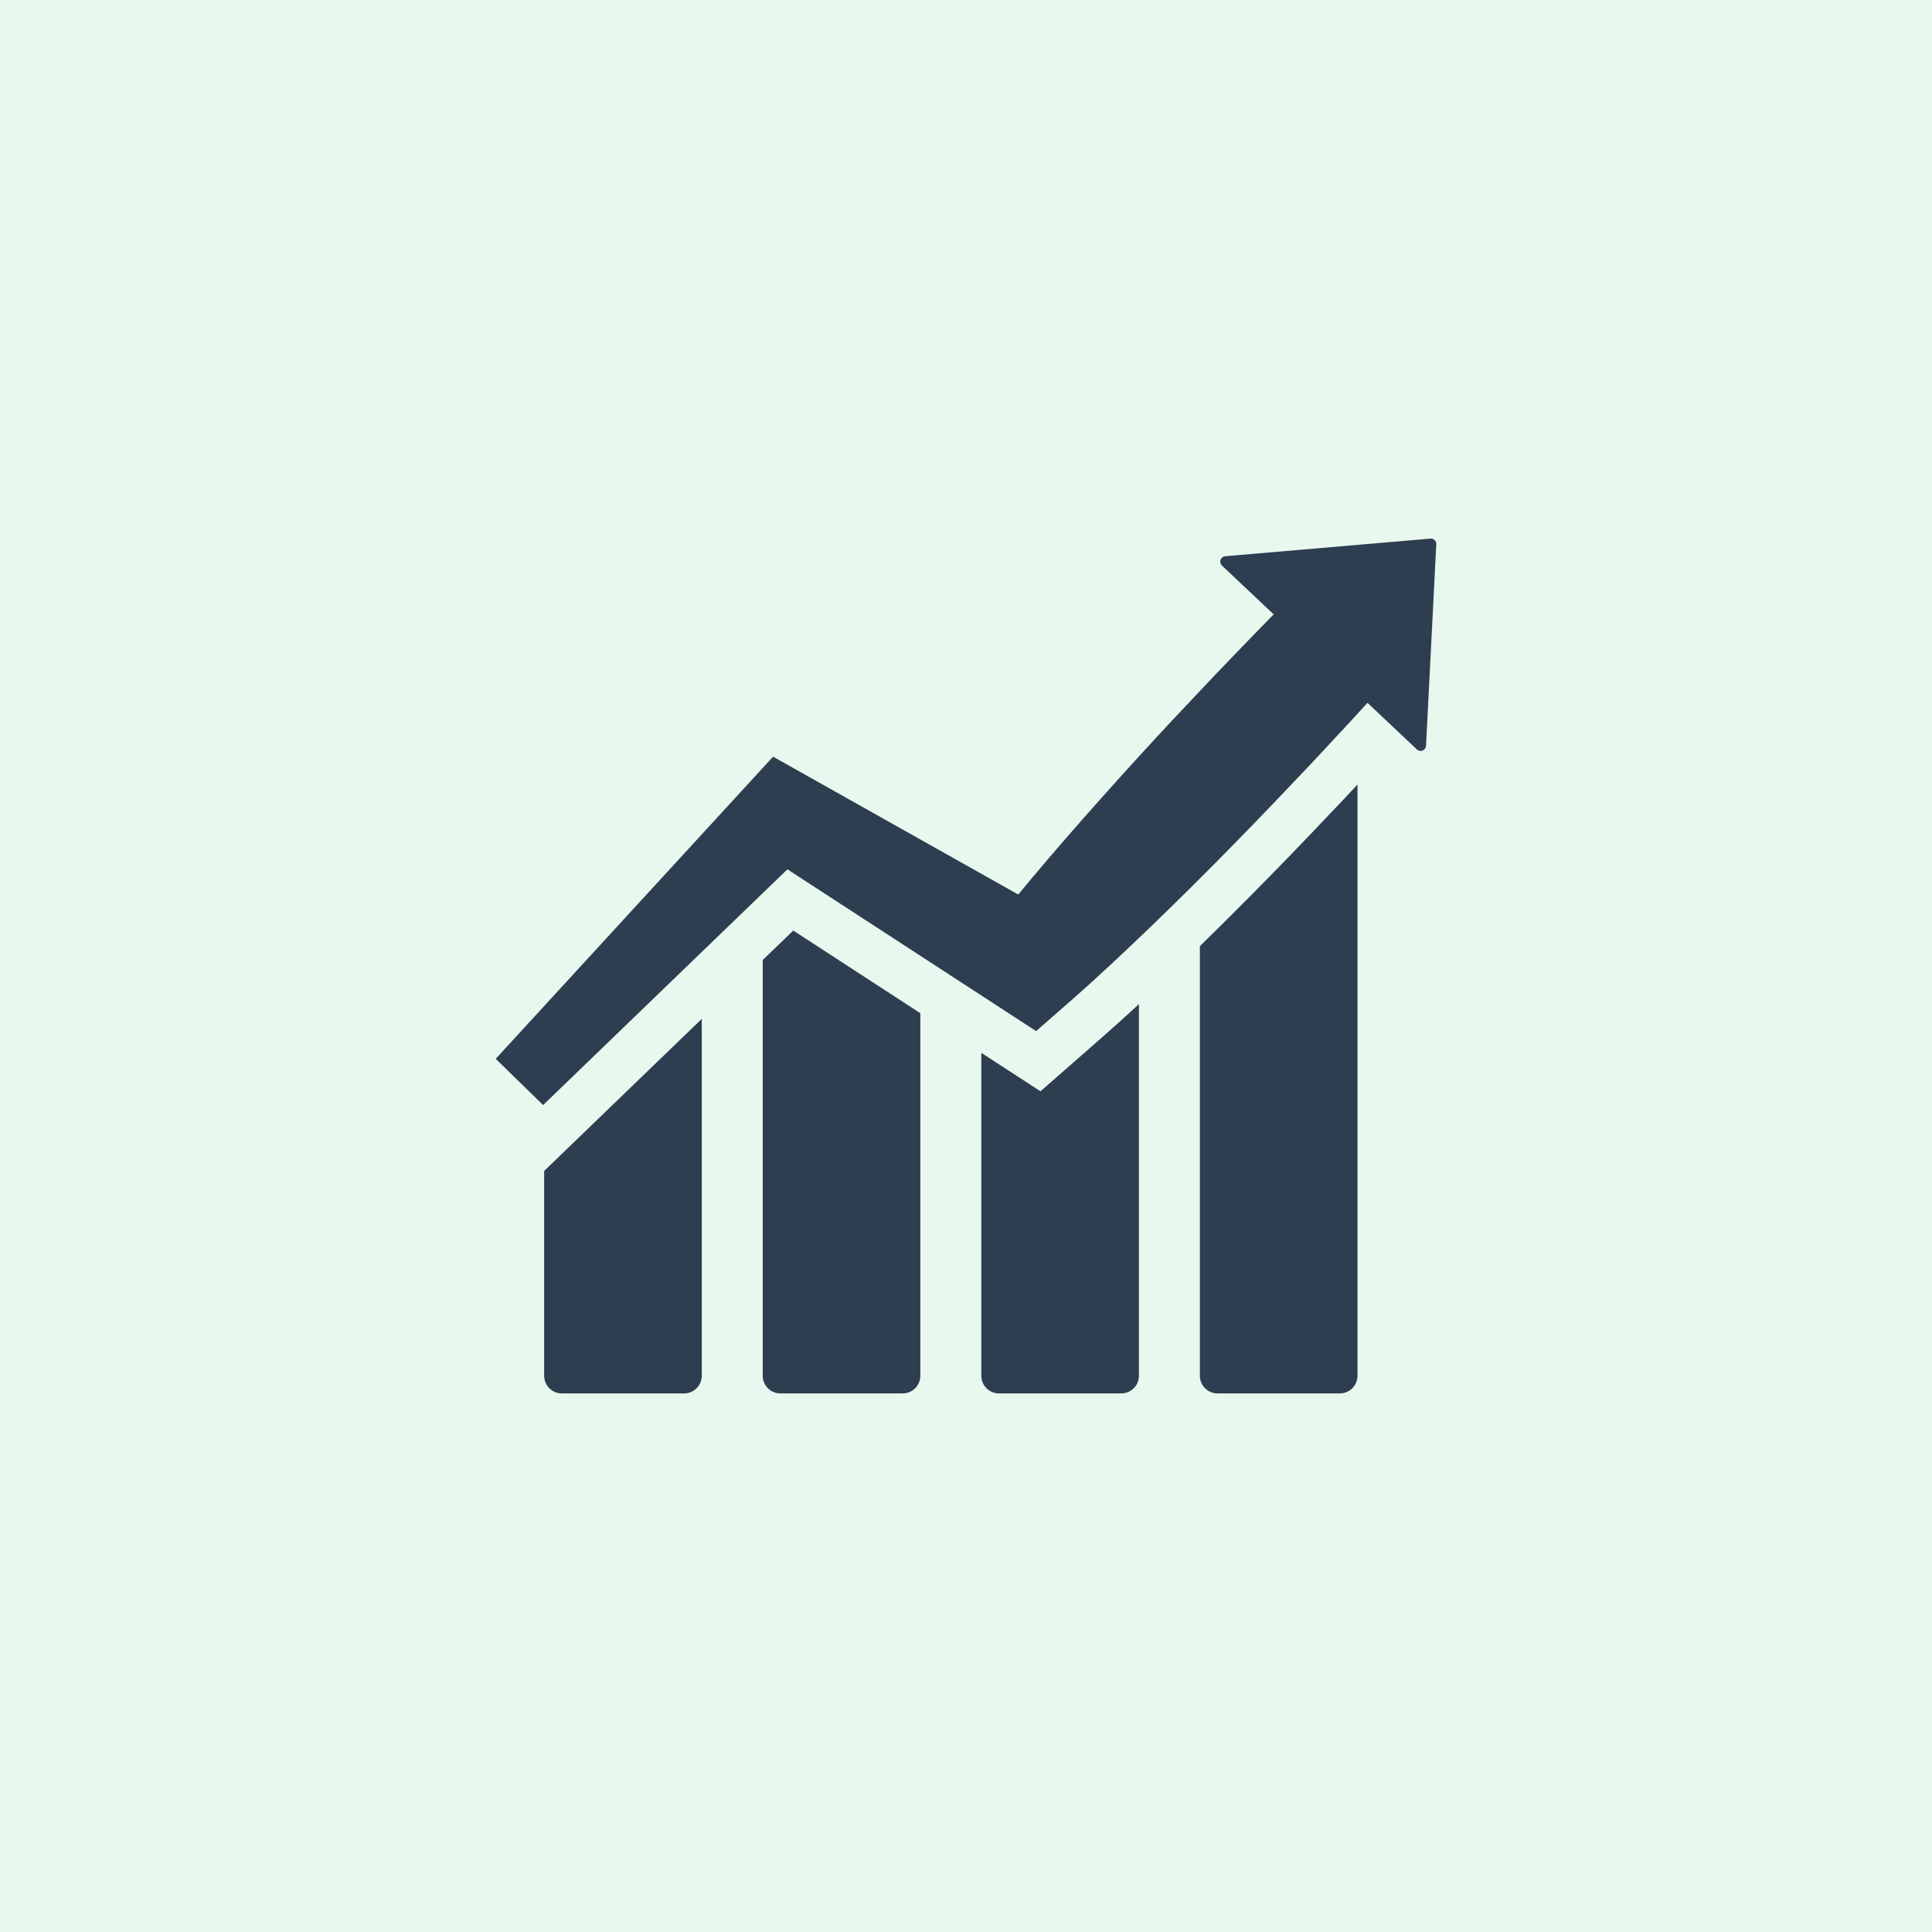 <?xml version="1.0" encoding="UTF-8"?> <svg xmlns="http://www.w3.org/2000/svg" width="240" height="240" viewBox="0 0 240 240" fill="none"> <rect width="240" height="240" fill="#E8F8EF"></rect> <path d="M177.693 66.906L152.193 69.098C152.065 69.109 151.942 69.157 151.84 69.236C151.737 69.316 151.66 69.423 151.618 69.545C151.575 69.667 151.569 69.799 151.6 69.925C151.631 70.05 151.697 70.164 151.791 70.253L158.223 76.32L156.796 77.777L155.843 78.749L151.006 83.77C149.143 85.734 147.287 87.703 145.438 89.677C144.114 91.096 142.797 92.524 141.487 93.96C138.353 97.391 135.258 100.861 132.203 104.37C130.683 106.13 129.169 107.899 127.677 109.687C127.28 110.162 126.889 110.643 126.495 111.121L124.899 110.224L100.008 96.231L96.035 93.999L93.188 97.1L89.625 100.981L61.579 131.531L67.469 137.275L97.814 107.991H97.817L115.581 119.547L124.665 125.457L127.959 127.6L128.713 128.088L132.999 124.333C134.754 122.794 136.481 121.229 138.182 119.639C139.889 118.052 141.571 116.446 143.247 114.834C146.595 111.601 149.893 108.324 153.141 105.002C156.404 101.691 159.606 98.321 162.8 94.946L167.552 89.844L168.195 89.143L169.875 87.309L176.017 93.102C176.11 93.189 176.227 93.249 176.352 93.272C176.478 93.296 176.608 93.284 176.727 93.236C176.845 93.188 176.948 93.107 177.022 93.003C177.097 92.899 177.14 92.776 177.146 92.648L178.419 67.608C178.424 67.512 178.409 67.417 178.373 67.328C178.338 67.239 178.285 67.158 178.216 67.092C178.147 67.025 178.065 66.974 177.974 66.942C177.884 66.91 177.788 66.898 177.693 66.906Z" fill="#2D3E50"></path> <path d="M67.597 170.904C67.598 171.485 67.829 172.042 68.24 172.453C68.651 172.864 69.208 173.095 69.789 173.096H84.984C85.566 173.095 86.123 172.864 86.534 172.453C86.945 172.042 87.176 171.485 87.177 170.904V126.566L67.597 145.461V170.904Z" fill="#2D3E50"></path> <path d="M94.749 119.257V170.903C94.75 171.484 94.981 172.042 95.392 172.452C95.803 172.863 96.36 173.095 96.941 173.095H112.136C112.717 173.095 113.275 172.863 113.685 172.452C114.096 172.042 114.328 171.484 114.328 170.903V125.863L98.543 115.595L94.749 119.257Z" fill="#2D3E50"></path> <path d="M129.255 135.564L121.901 130.788V170.904C121.902 171.485 122.133 172.042 122.544 172.453C122.955 172.864 123.512 173.095 124.093 173.096H139.289C139.87 173.095 140.427 172.864 140.838 172.453C141.249 172.042 141.48 171.485 141.481 170.904V124.738C140.021 126.09 138.494 127.465 136.942 128.828L129.255 135.564Z" fill="#2D3E50"></path> <path d="M157.398 109.199C154.389 112.263 151.639 115.005 149.053 117.529V170.904C149.054 171.485 149.285 172.042 149.696 172.453C150.107 172.864 150.664 173.095 151.245 173.096H166.441C167.022 173.095 167.579 172.864 167.99 172.453C168.401 172.042 168.632 171.485 168.633 170.904V97.456L167.143 99.055C164.057 102.316 160.764 105.786 157.398 109.199Z" fill="#2D3E50"></path> </svg> 